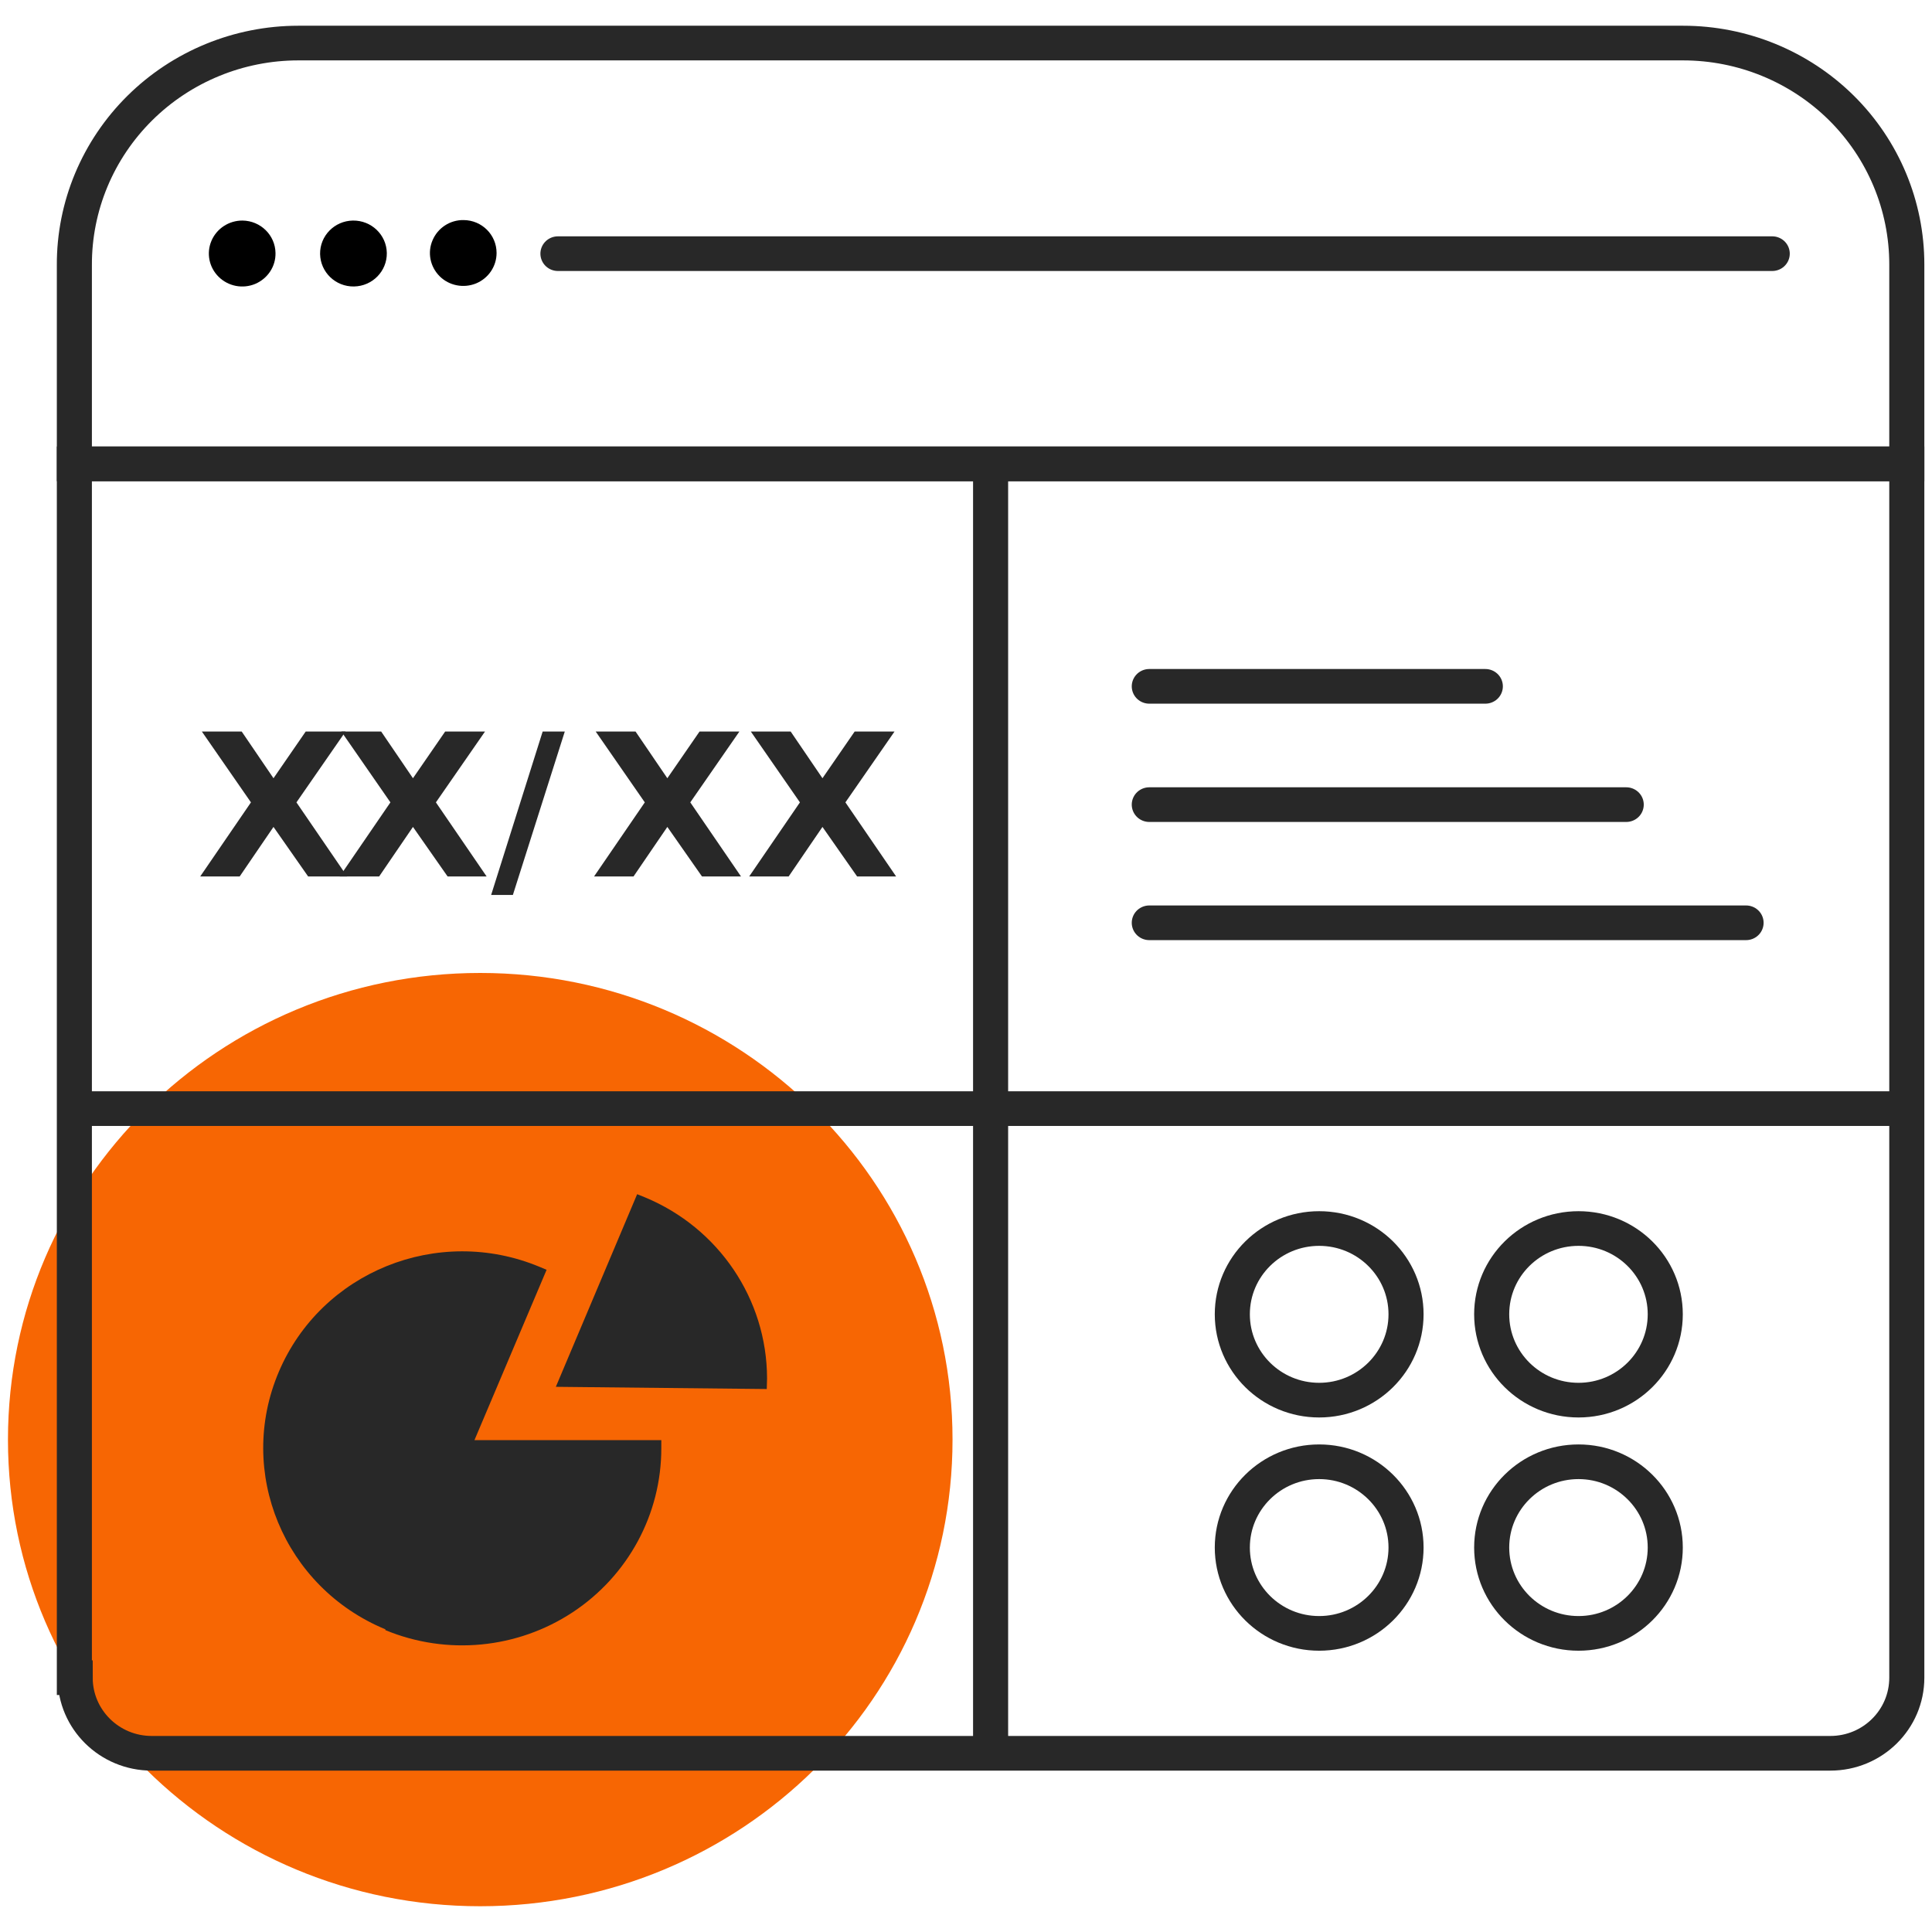 <?xml version="1.0" encoding="UTF-8"?>
<svg xmlns="http://www.w3.org/2000/svg" xmlns:xlink="http://www.w3.org/1999/xlink" width="75px" height="75px" viewBox="0 0 75 73" version="1.1">
<defs>
<g>
<symbol overflow="visible" id="glyph0-0">
<path style="stroke:none;" d="M 0.391 1.359 L 0.391 -5.438 L 4.297 -5.438 L 4.297 1.359 Z M 0.828 0.938 L 3.859 0.938 L 3.859 -5.016 L 0.828 -5.016 Z M 0.828 0.938 "/>
</symbol>
<symbol overflow="visible" id="glyph0-1">
<path style="stroke:none;" d="M 3.891 -2.875 L 5.859 0 L 4.344 0 L 3 -1.922 L 1.688 0 L 0.156 0 L 2.125 -2.875 L 0.219 -5.625 L 1.766 -5.625 L 3 -3.812 L 4.25 -5.625 L 5.797 -5.625 Z M 3.891 -2.875 "/>
</symbol>
<symbol overflow="visible" id="glyph0-2">
<path style="stroke:none;" d="M 2 -5.625 L 2.859 -5.625 L 0.844 0.719 L 0 0.719 Z M 2 -5.625 "/>
</symbol>
</g>
</defs>
<g id="surface1">
<path style=" stroke:none;fill-rule:nonzero;fill:rgb(96.863%,40%,1.176%);fill-opacity:1;" d="M 36.977 54.887 C 36.977 64.891 28.766 73 18.641 73 C 8.516 73 0.309 64.891 0.309 54.887 C 0.309 44.879 8.516 36.77 18.641 36.77 C 28.766 36.77 36.977 44.879 36.977 54.887 Z M 36.977 54.887 "/>
<path style=" stroke:none;fill-rule:nonzero;fill:rgb(0%,0%,0%);fill-opacity:1;" d="M 19.277 8.82 C 19.277 8.117 18.707 7.547 17.996 7.543 C 17.469 7.535 16.996 7.848 16.793 8.324 C 16.586 8.801 16.695 9.352 17.066 9.723 C 17.434 10.09 17.992 10.199 18.477 10.004 C 18.961 9.805 19.277 9.34 19.277 8.82 Z M 19.277 8.82 "/>
<path style=" stroke:none;fill-rule:nonzero;fill:rgb(0%,0%,0%);fill-opacity:1;" d="M 15.016 8.82 C 15.004 8.113 14.414 7.551 13.699 7.562 C 12.984 7.574 12.414 8.156 12.426 8.863 C 12.441 9.57 13.027 10.133 13.742 10.121 C 14.457 10.109 15.027 9.527 15.016 8.82 Z M 15.016 8.82 "/>
<path style=" stroke:none;fill-rule:nonzero;fill:rgb(0%,0%,0%);fill-opacity:1;" d="M 10.695 8.82 C 10.684 8.129 10.117 7.57 9.414 7.562 C 8.887 7.559 8.41 7.871 8.207 8.352 C 8.004 8.832 8.117 9.383 8.492 9.75 C 8.867 10.117 9.426 10.223 9.91 10.02 C 10.395 9.812 10.707 9.34 10.695 8.82 Z M 10.695 8.82 "/>
<path style="fill:none;stroke-width:1.22;stroke-linecap:round;stroke-linejoin:miter;stroke:rgb(15.686%,15.686%,15.686%);stroke-opacity:1;stroke-miterlimit:10;" d="M 61.37 8.021 L 19.131 8.021 " transform="matrix(1.116,0,0,1.103,0.309,0)"/>
<path style="fill:none;stroke-width:1.22;stroke-linecap:butt;stroke-linejoin:miter;stroke:rgb(15.686%,15.686%,15.686%);stroke-opacity:1;stroke-miterlimit:10;" d="M 66.051 15.419 L 2.31 15.419 L 2.31 8.422 C 2.303 6.349 3.123 4.365 4.586 2.898 C 6.046 1.435 8.031 0.609 10.099 0.609 L 58.269 0.609 C 60.334 0.609 62.316 1.431 63.775 2.891 C 65.235 4.354 66.051 6.335 66.051 8.4 Z M 66.051 15.419 " transform="matrix(1.116,0,0,1.103,0.309,0)"/>
<path style="fill:none;stroke-width:1.22;stroke-linecap:butt;stroke-linejoin:miter;stroke:rgb(15.686%,15.686%,15.686%);stroke-opacity:1;stroke-miterlimit:10;" d="M 2.31 58.139 L 2.31 15.419 L 66.051 15.419 L 66.051 58.139 C 66.051 59.61 64.861 60.8 63.39 60.8 L 4.999 60.8 C 3.532 60.8 2.338 59.61 2.338 58.139 Z M 2.31 58.139 " transform="matrix(1.116,0,0,1.103,0.309,0)"/>
<path style="fill:none;stroke-width:1.22;stroke-linecap:butt;stroke-linejoin:miter;stroke:rgb(15.686%,15.686%,15.686%);stroke-opacity:1;stroke-miterlimit:10;" d="M 2.31 38.111 L 66.051 38.111 " transform="matrix(1.116,0,0,1.103,0.309,0)"/>
<path style="fill:none;stroke-width:1.22;stroke-linecap:butt;stroke-linejoin:miter;stroke:rgb(15.686%,15.686%,15.686%);stroke-opacity:1;stroke-miterlimit:10;" d="M 34.181 15.419 L 34.181 60.8 " transform="matrix(1.116,0,0,1.103,0.309,0)"/>
<path style="fill:none;stroke-width:1.22;stroke-linecap:round;stroke-linejoin:miter;stroke:rgb(15.686%,15.686%,15.686%);stroke-opacity:1;stroke-miterlimit:10;" d="M 39.701 23.249 L 51.39 23.249 " transform="matrix(1.116,0,0,1.103,0.309,0)"/>
<path style="fill:none;stroke-width:1.22;stroke-linecap:round;stroke-linejoin:miter;stroke:rgb(15.686%,15.686%,15.686%);stroke-opacity:1;stroke-miterlimit:10;" d="M 39.701 27.412 L 56.291 27.412 " transform="matrix(1.116,0,0,1.103,0.309,0)"/>
<path style="fill:none;stroke-width:1.22;stroke-linecap:round;stroke-linejoin:miter;stroke:rgb(15.686%,15.686%,15.686%);stroke-opacity:1;stroke-miterlimit:10;" d="M 39.701 31.571 L 60.46 31.571 " transform="matrix(1.116,0,0,1.103,0.309,0)"/>
<path style=" stroke:none;fill-rule:nonzero;fill:rgb(15.686%,15.686%,15.686%);fill-opacity:1;" d="M 14.961 62.281 C 17.348 63.27 20.078 63.008 22.234 61.586 C 24.387 60.164 25.676 57.773 25.672 55.215 L 25.672 54.906 L 18.418 54.906 L 21.219 48.293 L 20.93 48.172 C 16.996 46.543 12.469 48.371 10.82 52.262 C 9.172 56.148 11.023 60.621 14.961 62.25 Z M 14.961 62.281 "/>
<path style=" stroke:none;fill-rule:nonzero;fill:rgb(15.686%,15.686%,15.686%);fill-opacity:1;" d="M 29.777 52.504 C 29.77 49.434 27.902 46.668 25.035 45.48 L 24.734 45.359 L 21.578 52.836 L 29.766 52.922 Z M 29.777 52.504 "/>
<path style="fill:none;stroke-width:1.22;stroke-linecap:butt;stroke-linejoin:miter;stroke:rgb(15.686%,15.686%,15.686%);stroke-opacity:1;stroke-miterlimit:10;" d="M 48.632 45.349 C 48.632 47.018 47.277 48.371 45.61 48.371 C 43.941 48.371 42.589 47.018 42.589 45.349 C 42.589 43.681 43.941 42.331 45.61 42.331 C 47.277 42.331 48.632 43.681 48.632 45.349 Z M 48.632 45.349 " transform="matrix(1.116,0,0,1.103,0.309,0)"/>
<path style="fill:none;stroke-width:1.22;stroke-linecap:butt;stroke-linejoin:miter;stroke:rgb(15.686%,15.686%,15.686%);stroke-opacity:1;stroke-miterlimit:10;" d="M 57.649 45.349 C 57.649 47.018 56.298 48.371 54.632 48.371 C 52.962 48.371 51.611 47.018 51.611 45.349 C 51.611 43.681 52.962 42.331 54.632 42.331 C 56.298 42.331 57.649 43.681 57.649 45.349 Z M 57.649 45.349 " transform="matrix(1.116,0,0,1.103,0.309,0)"/>
<path style="fill:none;stroke-width:1.22;stroke-linecap:butt;stroke-linejoin:miter;stroke:rgb(15.686%,15.686%,15.686%);stroke-opacity:1;stroke-miterlimit:10;" d="M 48.632 53.558 C 48.632 55.227 47.277 56.58 45.61 56.58 C 43.941 56.58 42.589 55.227 42.589 53.558 C 42.589 51.893 43.941 50.54 45.61 50.54 C 47.277 50.54 48.632 51.893 48.632 53.558 Z M 48.632 53.558 " transform="matrix(1.116,0,0,1.103,0.309,0)"/>
<path style="fill:none;stroke-width:1.22;stroke-linecap:butt;stroke-linejoin:miter;stroke:rgb(15.686%,15.686%,15.686%);stroke-opacity:1;stroke-miterlimit:10;" d="M 57.649 53.558 C 57.649 55.227 56.298 56.58 54.632 56.58 C 52.962 56.58 51.611 55.227 51.611 53.558 C 51.611 51.893 52.962 50.54 54.632 50.54 C 56.298 50.54 57.649 51.893 57.649 53.558 Z M 57.649 53.558 " transform="matrix(1.116,0,0,1.103,0.309,0)"/>
<g style="fill:rgb(15.686%,15.686%,15.686%);fill-opacity:1;">
  <use xlink:href="#glyph0-1" x="7.617" y="33.023"/>
</g>
<g style="fill:rgb(15.686%,15.686%,15.686%);fill-opacity:1;">
  <use xlink:href="#glyph0-1" x="13.031" y="33.023"/>
</g>
<g style="fill:rgb(15.686%,15.686%,15.686%);fill-opacity:1;">
  <use xlink:href="#glyph0-2" x="19.066" y="33.023"/>
</g>
<g style="fill:rgb(15.686%,15.686%,15.686%);fill-opacity:1;">
  <use xlink:href="#glyph0-1" x="22.906" y="33.023"/>
  <use xlink:href="#glyph0-1" x="28.928" y="33.023"/>
</g>
</g>
</svg>
